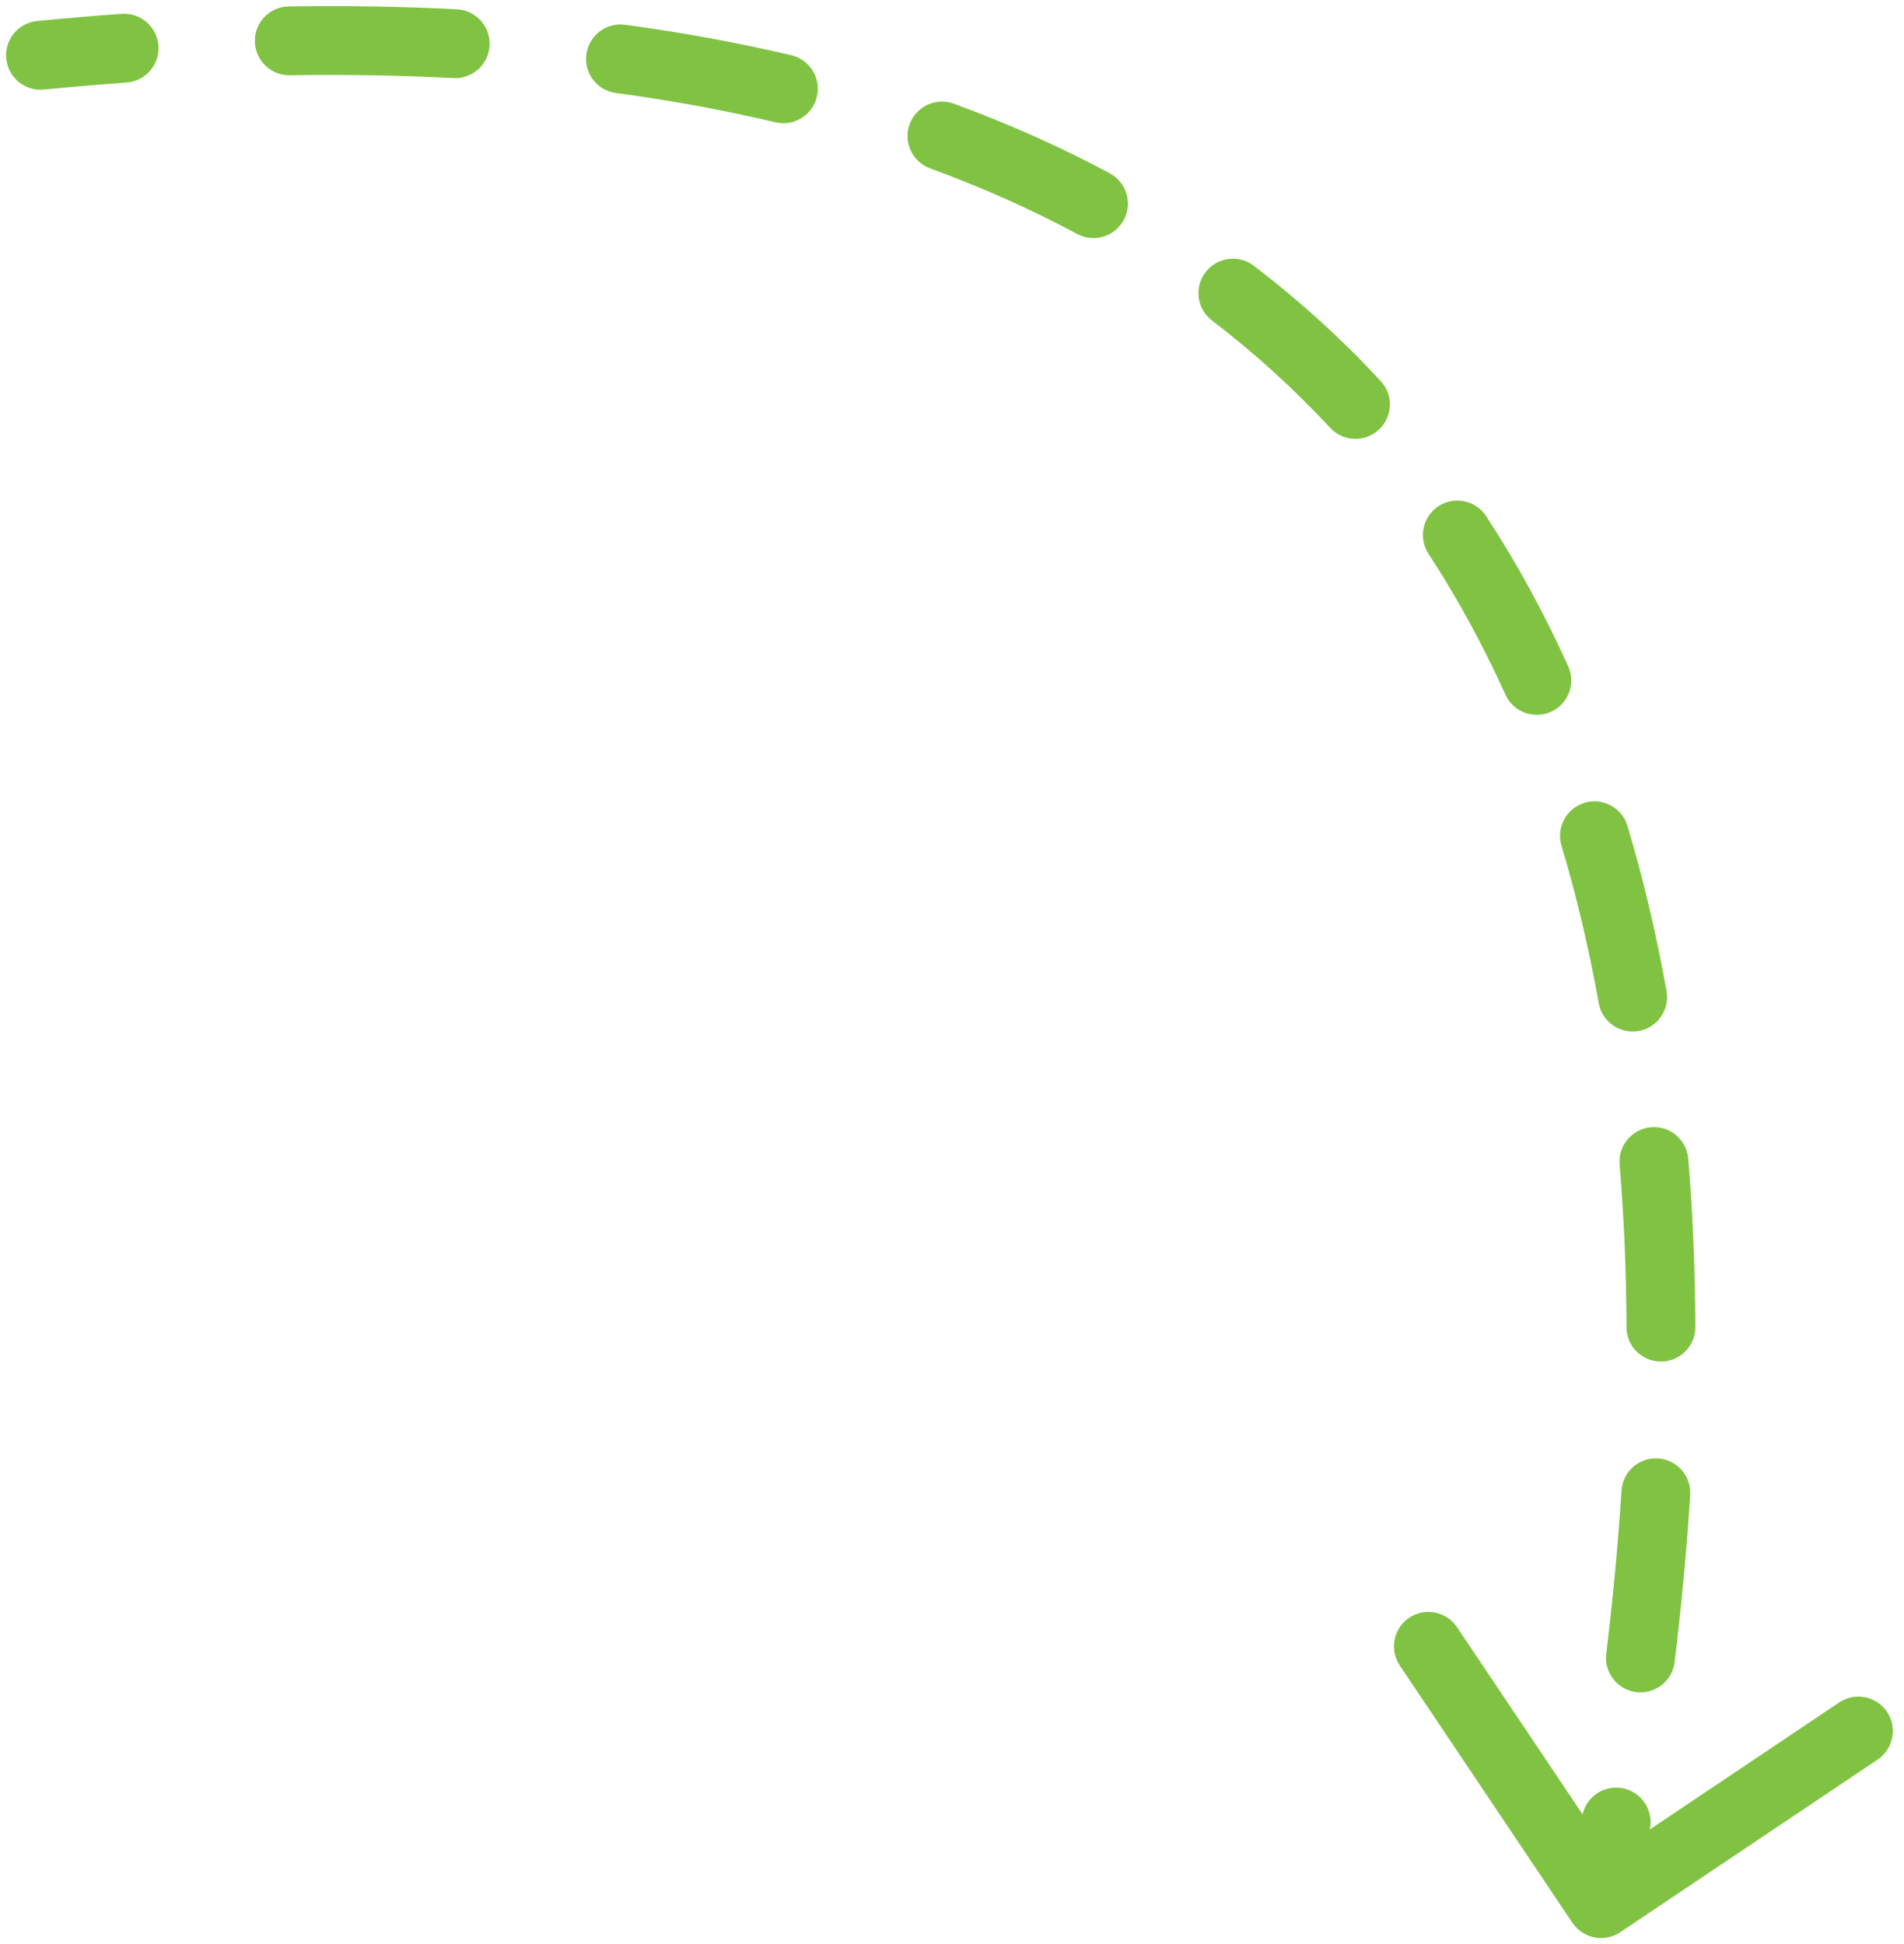<?xml version="1.0" encoding="UTF-8"?> <svg xmlns="http://www.w3.org/2000/svg" width="47" height="48" viewBox="0 0 47 48" fill="none"><path d="M0.917 0.519C0.45 0.565 0.108 0.981 0.154 1.448C0.2 1.915 0.615 2.257 1.083 2.211L1 1.365L0.917 0.519ZM38.816 47.474C39.078 47.863 39.605 47.967 39.995 47.706L46.348 43.444C46.738 43.182 46.842 42.654 46.581 42.264C46.319 41.875 45.791 41.771 45.401 42.032L39.754 45.821L35.966 40.174C35.704 39.784 35.176 39.68 34.786 39.941C34.396 40.203 34.292 40.731 34.554 41.121L38.816 47.474ZM3.124 2.038C3.592 2.004 3.944 1.597 3.91 1.129C3.877 0.66 3.47 0.308 3.001 0.342L3.063 1.19L3.124 2.038ZM7.128 0.158C6.659 0.165 6.284 0.552 6.291 1.021C6.299 1.49 6.685 1.865 7.154 1.858L7.141 1.008L7.128 0.158ZM11.192 1.928C11.661 1.952 12.061 1.592 12.085 1.123C12.11 0.654 11.749 0.254 11.281 0.23L11.236 1.079L11.192 1.928ZM15.43 0.612C14.964 0.549 14.537 0.875 14.474 1.341C14.411 1.806 14.738 2.234 15.203 2.296L15.316 1.454L15.43 0.612ZM19.142 3.019C19.599 3.127 20.057 2.844 20.165 2.387C20.273 1.93 19.99 1.472 19.533 1.364L19.337 2.192L19.142 3.019ZM23.544 2.56C23.103 2.399 22.615 2.626 22.454 3.066C22.292 3.507 22.519 3.995 22.96 4.157L23.252 3.359L23.544 2.56ZM26.591 5.777C27.004 5.998 27.52 5.843 27.741 5.429C27.963 5.015 27.807 4.5 27.394 4.278L26.992 5.027L26.591 5.777ZM30.949 6.561C30.576 6.276 30.043 6.348 29.758 6.721C29.473 7.094 29.544 7.627 29.917 7.912L30.433 7.237L30.949 6.561ZM32.836 10.563C33.155 10.907 33.693 10.928 34.037 10.609C34.381 10.289 34.402 9.752 34.082 9.407L33.459 9.985L32.836 10.563ZM36.686 12.744C36.429 12.351 35.902 12.241 35.509 12.498C35.116 12.755 35.006 13.281 35.263 13.674L35.974 13.209L36.686 12.744ZM37.161 17.149C37.354 17.577 37.858 17.767 38.286 17.574C38.714 17.381 38.904 16.877 38.71 16.449L37.936 16.799L37.161 17.149ZM40.174 20.391C40.04 19.942 39.566 19.686 39.117 19.82C38.667 19.955 38.411 20.428 38.545 20.878L39.36 20.635L40.174 20.391ZM39.465 24.767C39.548 25.23 39.989 25.537 40.452 25.454C40.914 25.372 41.221 24.93 41.138 24.468L40.302 24.618L39.465 24.767ZM41.674 28.608C41.635 28.14 41.225 27.792 40.757 27.831C40.289 27.87 39.941 28.281 39.98 28.749L40.827 28.678L41.674 28.608ZM40.15 32.77C40.151 33.239 40.533 33.618 41.003 33.616C41.472 33.615 41.851 33.233 41.85 32.763L41 32.766L40.15 32.77ZM41.722 36.91C41.752 36.442 41.396 36.038 40.928 36.008C40.459 35.979 40.055 36.334 40.026 36.803L40.874 36.857L41.722 36.91ZM39.65 40.831C39.594 41.297 39.925 41.72 40.391 41.777C40.857 41.834 41.281 41.502 41.338 41.036L40.494 40.933L39.65 40.831ZM40.732 45.131C40.812 44.668 40.502 44.228 40.04 44.148C39.577 44.068 39.137 44.378 39.057 44.84L39.895 44.986L40.732 45.131ZM1 1.365L1.083 2.211C1.774 2.144 2.454 2.086 3.124 2.038L3.063 1.19L3.001 0.342C2.317 0.391 1.623 0.45 0.917 0.519L1 1.365ZM7.141 1.008L7.154 1.858C8.553 1.836 9.899 1.86 11.192 1.928L11.236 1.079L11.281 0.23C9.947 0.16 8.563 0.136 7.128 0.158L7.141 1.008ZM15.316 1.454L15.203 2.296C16.584 2.482 17.896 2.724 19.142 3.019L19.337 2.192L19.533 1.364C18.23 1.056 16.863 0.804 15.43 0.612L15.316 1.454ZM23.252 3.359L22.96 4.157C24.256 4.631 25.465 5.173 26.591 5.777L26.992 5.027L27.394 4.278C26.194 3.635 24.912 3.061 23.544 2.56L23.252 3.359ZM30.433 7.237L29.917 7.912C30.983 8.727 31.954 9.613 32.836 10.563L33.459 9.985L34.082 9.407C33.136 8.386 32.093 7.435 30.949 6.561L30.433 7.237ZM35.974 13.209L35.263 13.674C35.98 14.772 36.611 15.933 37.161 17.149L37.936 16.799L38.71 16.449C38.127 15.157 37.454 13.919 36.686 12.744L35.974 13.209ZM39.36 20.635L38.545 20.878C38.92 22.132 39.225 23.43 39.465 24.767L40.302 24.618L41.138 24.468C40.888 23.072 40.569 21.711 40.174 20.391L39.36 20.635ZM40.827 28.678L39.98 28.749C40.089 30.062 40.145 31.404 40.15 32.77L41 32.766L41.85 32.763C41.844 31.356 41.787 29.969 41.674 28.608L40.827 28.678ZM40.874 36.857L40.026 36.803C39.941 38.131 39.815 39.475 39.65 40.831L40.494 40.933L41.338 41.036C41.507 39.65 41.636 38.273 41.722 36.91L40.874 36.857ZM39.895 44.986L39.057 44.84C38.942 45.504 38.819 46.169 38.688 46.836L39.522 47L40.356 47.164C40.489 46.485 40.615 45.807 40.732 45.131L39.895 44.986ZM0.917 0.519C0.45 0.565 0.108 0.981 0.154 1.448C0.2 1.915 0.615 2.257 1.083 2.211L1 1.365L0.917 0.519ZM38.816 47.474C39.078 47.863 39.605 47.967 39.995 47.706L46.348 43.444C46.738 43.182 46.842 42.654 46.581 42.264C46.319 41.875 45.791 41.771 45.401 42.032L39.754 45.821L35.966 40.174C35.704 39.784 35.176 39.68 34.786 39.941C34.396 40.203 34.292 40.731 34.554 41.121L38.816 47.474ZM3.124 2.038C3.592 2.004 3.944 1.597 3.91 1.129C3.877 0.66 3.47 0.308 3.001 0.342L3.063 1.19L3.124 2.038ZM7.128 0.158C6.659 0.165 6.284 0.552 6.291 1.021C6.299 1.49 6.685 1.865 7.154 1.858L7.141 1.008L7.128 0.158ZM11.192 1.928C11.661 1.952 12.061 1.592 12.085 1.123C12.11 0.654 11.749 0.254 11.281 0.23L11.236 1.079L11.192 1.928ZM15.43 0.612C14.964 0.549 14.537 0.875 14.474 1.341C14.411 1.806 14.738 2.234 15.203 2.296L15.316 1.454L15.43 0.612ZM19.142 3.019C19.599 3.127 20.057 2.844 20.165 2.387C20.273 1.93 19.99 1.472 19.533 1.364L19.337 2.192L19.142 3.019ZM23.544 2.56C23.103 2.399 22.615 2.626 22.454 3.066C22.292 3.507 22.519 3.995 22.96 4.157L23.252 3.359L23.544 2.56ZM26.591 5.777C27.004 5.998 27.52 5.843 27.741 5.429C27.963 5.015 27.807 4.5 27.394 4.278L26.992 5.027L26.591 5.777ZM30.949 6.561C30.576 6.276 30.043 6.348 29.758 6.721C29.473 7.094 29.544 7.627 29.917 7.912L30.433 7.237L30.949 6.561ZM32.836 10.563C33.155 10.907 33.693 10.928 34.037 10.609C34.381 10.289 34.402 9.752 34.082 9.407L33.459 9.985L32.836 10.563ZM36.686 12.744C36.429 12.351 35.902 12.241 35.509 12.498C35.116 12.755 35.006 13.281 35.263 13.674L35.974 13.209L36.686 12.744ZM37.161 17.149C37.354 17.577 37.858 17.767 38.286 17.574C38.714 17.381 38.904 16.877 38.71 16.449L37.936 16.799L37.161 17.149ZM40.174 20.391C40.04 19.942 39.566 19.686 39.117 19.82C38.667 19.955 38.411 20.428 38.545 20.878L39.36 20.635L40.174 20.391ZM39.465 24.767C39.548 25.23 39.989 25.537 40.452 25.454C40.914 25.372 41.221 24.93 41.138 24.468L40.302 24.618L39.465 24.767ZM41.674 28.608C41.635 28.14 41.225 27.792 40.757 27.831C40.289 27.87 39.941 28.281 39.98 28.749L40.827 28.678L41.674 28.608ZM40.15 32.77C40.151 33.239 40.533 33.618 41.003 33.616C41.472 33.615 41.851 33.233 41.85 32.763L41 32.766L40.15 32.77ZM41.722 36.91C41.752 36.442 41.396 36.038 40.928 36.008C40.459 35.979 40.055 36.334 40.026 36.803L40.874 36.857L41.722 36.91ZM39.65 40.831C39.594 41.297 39.925 41.72 40.391 41.777C40.857 41.834 41.281 41.502 41.338 41.036L40.494 40.933L39.65 40.831ZM40.732 45.131C40.812 44.668 40.502 44.228 40.04 44.148C39.577 44.068 39.137 44.378 39.057 44.84L39.895 44.986L40.732 45.131ZM1 1.365L1.083 2.211C1.774 2.144 2.454 2.086 3.124 2.038L3.063 1.19L3.001 0.342C2.317 0.391 1.623 0.45 0.917 0.519L1 1.365ZM7.141 1.008L7.154 1.858C8.553 1.836 9.899 1.86 11.192 1.928L11.236 1.079L11.281 0.23C9.947 0.16 8.563 0.136 7.128 0.158L7.141 1.008ZM15.316 1.454L15.203 2.296C16.584 2.482 17.896 2.724 19.142 3.019L19.337 2.192L19.533 1.364C18.23 1.056 16.863 0.804 15.43 0.612L15.316 1.454ZM23.252 3.359L22.96 4.157C24.256 4.631 25.465 5.173 26.591 5.777L26.992 5.027L27.394 4.278C26.194 3.635 24.912 3.061 23.544 2.56L23.252 3.359ZM30.433 7.237L29.917 7.912C30.983 8.727 31.954 9.613 32.836 10.563L33.459 9.985L34.082 9.407C33.136 8.386 32.093 7.435 30.949 6.561L30.433 7.237ZM35.974 13.209L35.263 13.674C35.98 14.772 36.611 15.933 37.161 17.149L37.936 16.799L38.71 16.449C38.127 15.157 37.454 13.919 36.686 12.744L35.974 13.209ZM39.36 20.635L38.545 20.878C38.92 22.132 39.225 23.43 39.465 24.767L40.302 24.618L41.138 24.468C40.888 23.072 40.569 21.711 40.174 20.391L39.36 20.635ZM40.827 28.678L39.98 28.749C40.089 30.062 40.145 31.404 40.15 32.77L41 32.766L41.85 32.763C41.844 31.356 41.787 29.969 41.674 28.608L40.827 28.678ZM40.874 36.857L40.026 36.803C39.941 38.131 39.815 39.475 39.65 40.831L40.494 40.933L41.338 41.036C41.507 39.65 41.636 38.273 41.722 36.91L40.874 36.857ZM39.895 44.986L39.057 44.84C38.942 45.504 38.819 46.169 38.688 46.836L39.522 47L40.356 47.164C40.489 46.485 40.615 45.807 40.732 45.131L39.895 44.986Z" fill="#80C342"></path></svg> 